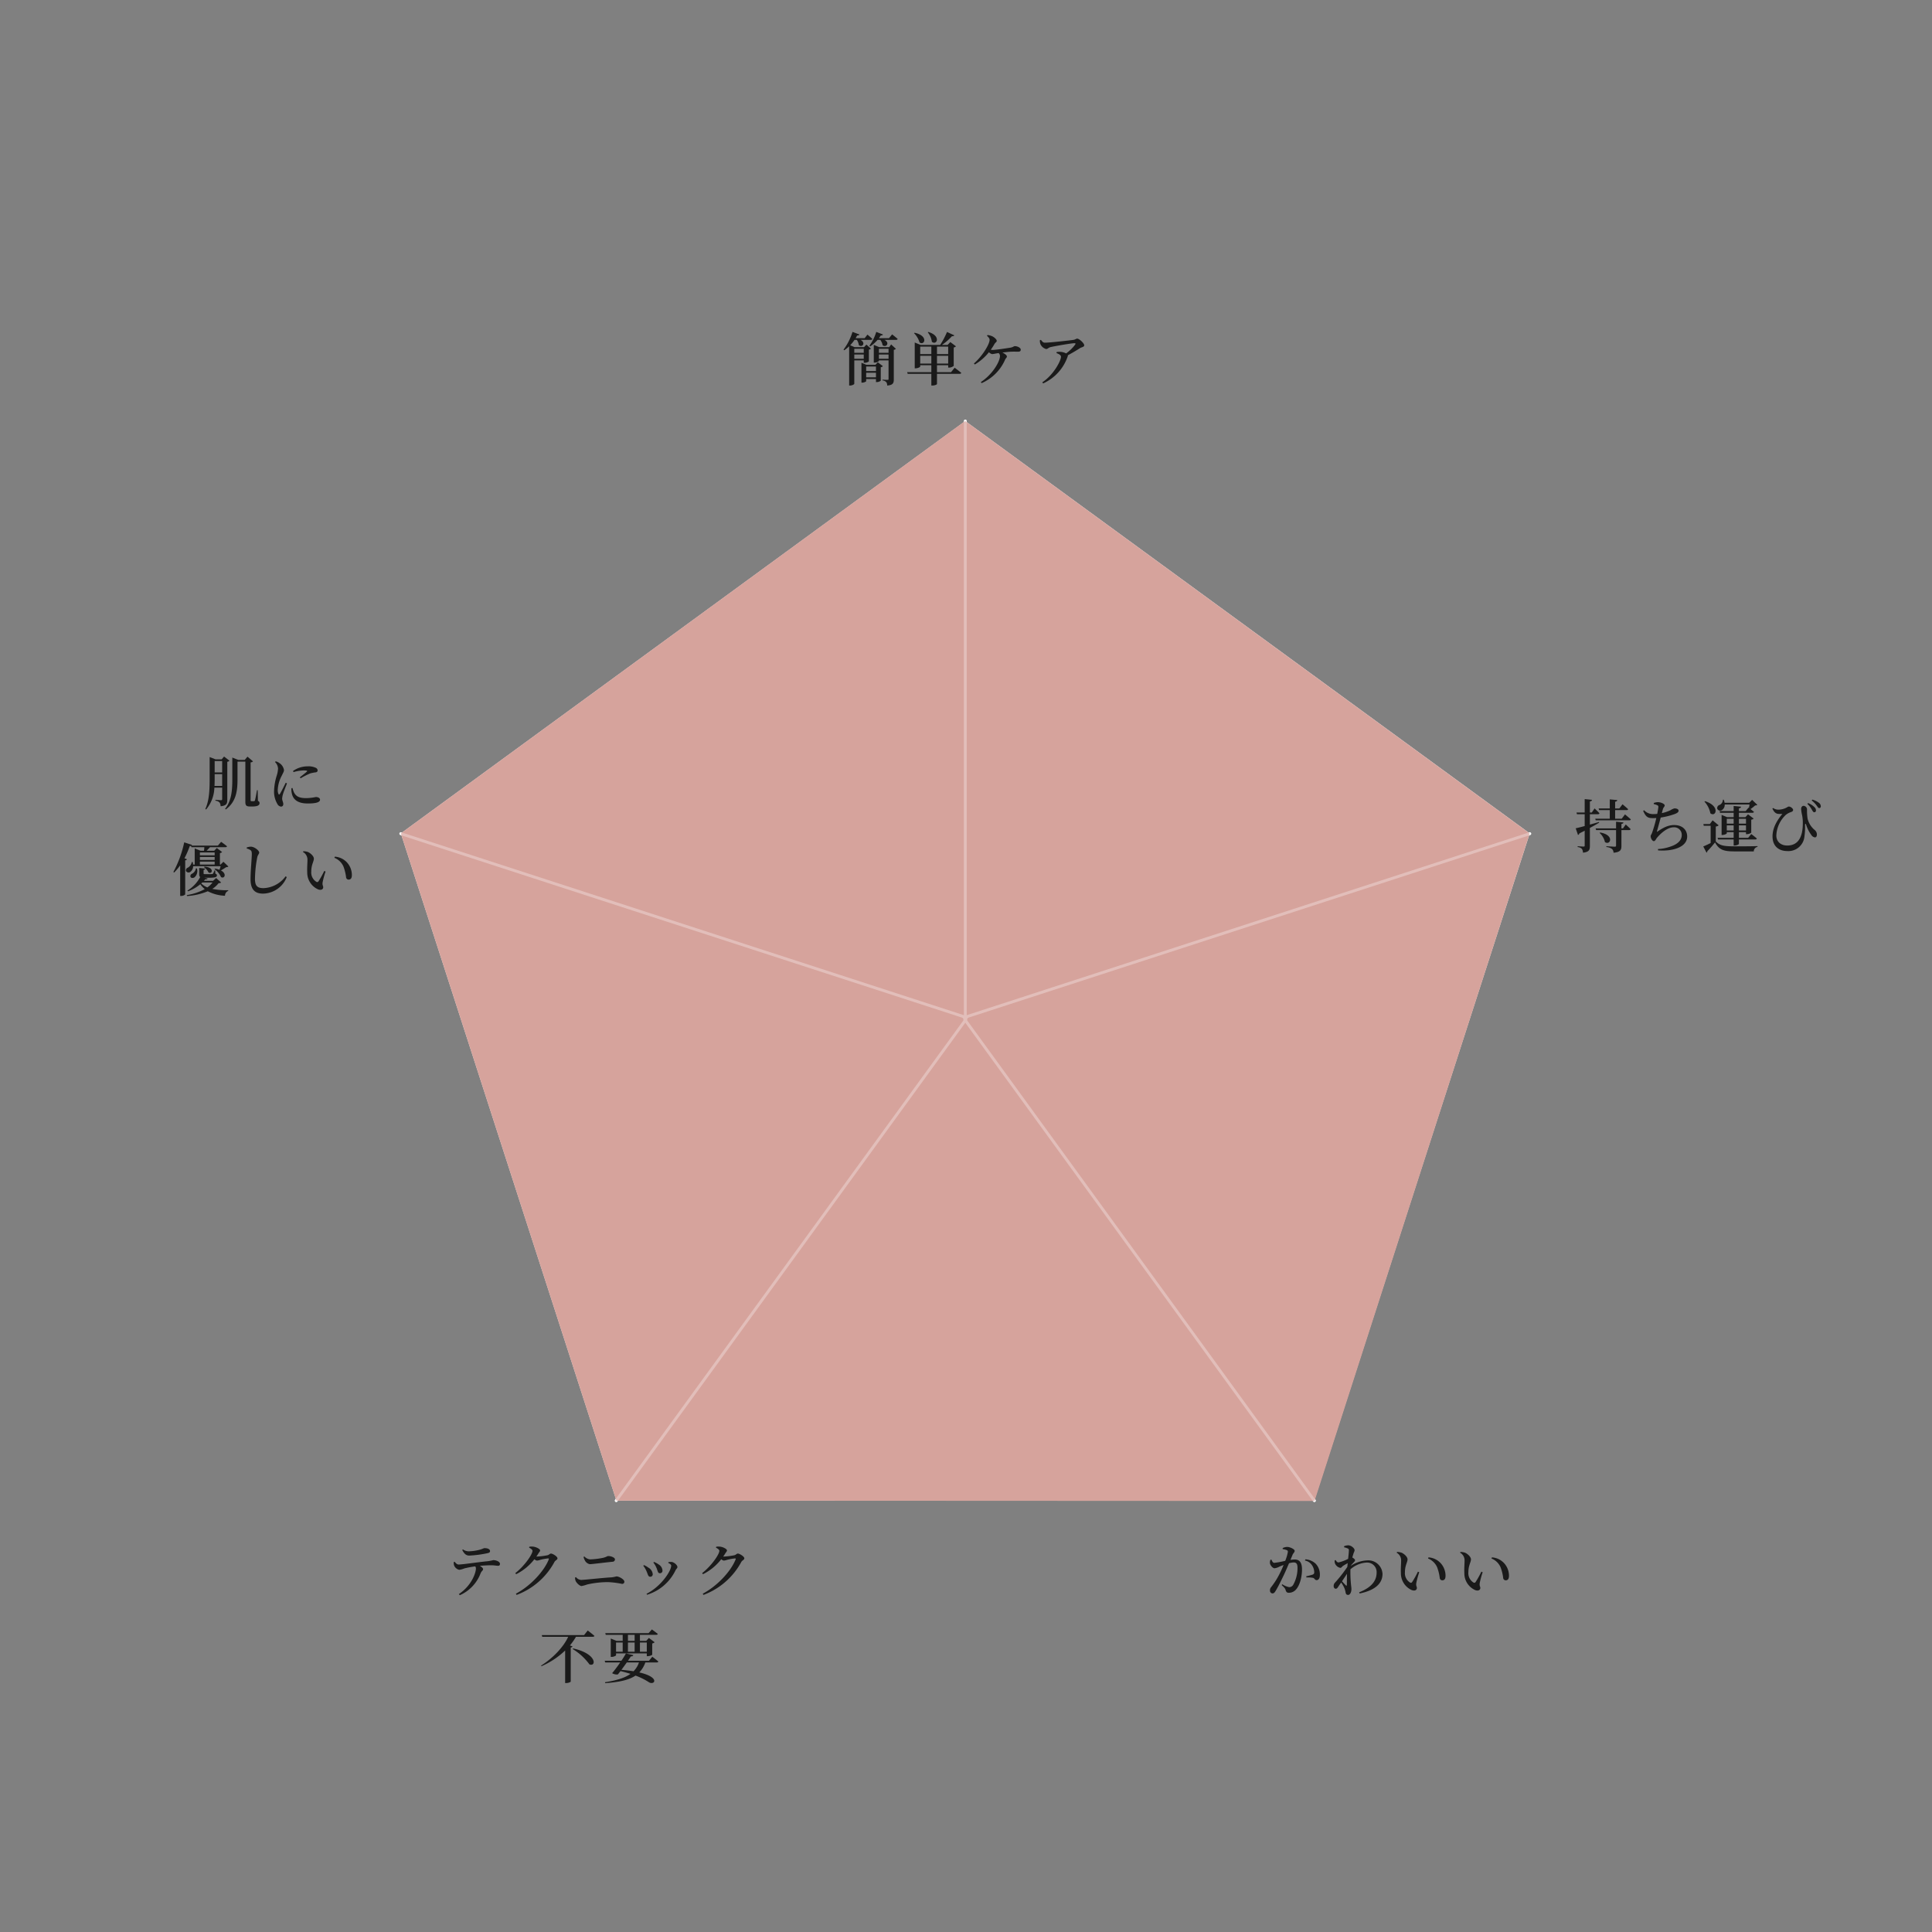 <svg xmlns="http://www.w3.org/2000/svg" width="670" height="670" viewBox="0 0 670 670">
  <rect x="0" y="0" width="670" height="670" fill="#808080" stroke="none"/>
  <g id="グループ_4844" data-name="グループ 4844" transform="translate(-40 -7303)">
    <rect id="長方形_1785" data-name="長方形 1785" width="670" height="670" transform="translate(40 7303)" fill="none"/>
    <g id="グループ_4640" data-name="グループ 4640">
      <g id="グループ_3883" data-name="グループ 3883" transform="translate(179 7449)">
        <g id="グループ_3880" data-name="グループ 3880">
          <path id="パス_46116" data-name="パス 46116" d="M-5919.009,456.015l-195.754,143.012,74.771,231.4h241.966l74.771-231.4Z" transform="translate(6114.764 -456.015)" fill="#f2eae9"/>
        </g>
        <g id="グループ_3881" data-name="グループ 3881" transform="translate(65.101 70.205)">
          <path id="パス_46117" data-name="パス 46117" d="M-5938.963,503.519l-130.653,94.925,49.9,153.593h161.5l49.9-153.593Z" transform="translate(6069.616 -503.519)" fill="none"/>
        </g>
        <g id="グループ_3882" data-name="グループ 3882" transform="translate(130.428 138.257)">
          <path id="パス_46118" data-name="パス 46118" d="M-5959.279,550.8l-65.327,47.463,24.954,76.8h80.748l24.954-76.8Z" transform="translate(6024.606 -550.796)" fill="none"/>
        </g>
        <line id="線_6" data-name="線 6" y2="206.295" transform="translate(195.755)" fill="none" stroke="#fff" stroke-linecap="round" stroke-linejoin="round" stroke-width="1"/>
        <line id="線_7" data-name="線 7" x2="196.174" y2="63.767" transform="translate(0.002 143.11)" fill="none" stroke="#fff" stroke-linecap="round" stroke-linejoin="round" stroke-width="1"/>
        <line id="線_8" data-name="線 8" x1="121.245" y1="166.849" transform="translate(195.567 207.559)" fill="none" stroke="#fff" stroke-linecap="round" stroke-linejoin="round" stroke-width="1"/>
        <line id="線_9" data-name="線 9" y1="166.849" x2="121.245" transform="translate(74.7 207.559)" fill="none" stroke="#fff" stroke-linecap="round" stroke-linejoin="round" stroke-width="1"/>
        <line id="線_10" data-name="線 10" x1="196.177" y2="63.765" transform="translate(195.333 143.112)" fill="none" stroke="#fff" stroke-linecap="round" stroke-linejoin="round" stroke-width="1"/>
      </g>
      <g id="グループ_3884" data-name="グループ 3884" transform="translate(179.001 7449)">
        <path id="パス_46119" data-name="パス 46119" d="M-5919.048,456.015l-195.714,143.012,74.756,231.4,242.116.112,74.6-231.492Z" transform="translate(6114.763 -456.015)" fill="#d6a39c"/>
      </g>
      <path id="パス_46720" data-name="パス 46720" d="M-35.46-11.04v1.4h-3.28v-1.4Zm-3.28,3.46V-9.06h3.28v1.48Zm3.28.56v.82h.32a2.341,2.341,0,0,0,1.46-.48v-4.08a1.153,1.153,0,0,0,.7-.34l-1.56-1.4-.82.88h-3.32l-1.48-.66a13.854,13.854,0,0,0,1.5-1.86h.8a4.258,4.258,0,0,1,.7,1.82c1.14,1,2.56-.76.58-1.82H-33c.28,0,.48-.1.52-.32a22.477,22.477,0,0,0-1.7-1.5l-.96,1.24h-3.14c.18-.3.36-.62.54-.94.44.02.68-.12.78-.34l-2.4-.9a19.953,19.953,0,0,1-3.12,6.16l.26.2a11.955,11.955,0,0,0,1.7-1.38V1.7h.3c.78,0,1.48-.42,1.48-.62v-8.1Zm.84,5.88v-1.6h3.4v1.6Zm3.4-3.76v1.58h-3.4V-4.9Zm.64-1.46-.84.88h-3.12l-1.72-.72V.7H-36c.66,0,1.38-.36,1.38-.52V-.56h3.4V.5h.28A2.308,2.308,0,0,0-29.56.04V-4.64a1.279,1.279,0,0,0,.74-.38Zm.38-1.22V-9.06h3.34v1.48Zm3.34-3.46v1.4H-30.2v-1.4Zm.24-.58h-3.5l-1.86-.78v6.14h.26A2.161,2.161,0,0,0-30.2-6.8v-.22h3.34v6.5c0,.2-.08.26-.36.26-.62,0-1.74-.08-1.74-.08v.26A2.048,2.048,0,0,1-27.6.58a2.02,2.02,0,0,1,.26,1.12c1.92-.12,2.3-.8,2.3-2.04V-10.66a1.709,1.709,0,0,0,.74-.36l-1.66-1.54Zm-.08-3.1h-3.5c.22-.3.44-.62.64-.94.42.02.68-.12.76-.34l-2.32-.9a16.039,16.039,0,0,1-2.38,4.8l.28.22a12.083,12.083,0,0,0,2.56-2.26h.94a4.4,4.4,0,0,1,.8,1.86c1.26.98,2.64-.88.62-1.86h4.06c.28,0,.48-.1.54-.32-.76-.68-1.92-1.58-1.92-1.58Zm13.44-2.04a6.558,6.558,0,0,1,1.42,3.28c1.64,1.4,3.42-2-1.22-3.4Zm-4.76.3a7.7,7.7,0,0,1,1.92,3.22c1.76,1.2,3.18-2.32-1.72-3.36Zm2.14,10.54v-2.7h3.86v2.7Zm3.86-5.88v2.6h-3.86v-2.6Zm5.84,0v2.6h-3.88v-2.6Zm-3.88,5.88v-2.7h3.88v2.7Zm4.88,2.98h-4.88v-2.4h3.88v.82h.32a2.585,2.585,0,0,0,1.6-.6V-11.5a1.349,1.349,0,0,0,.78-.4l-1.96-1.48-.94,1H-8.36a19.541,19.541,0,0,0,3.5-3.04.8.8,0,0,0,.82-.28l-2.54-1.18a28.09,28.09,0,0,1-2.38,4.5h-6.78l-2.04-.84v8.94h.3c.78,0,1.6-.42,1.6-.62v-.44h3.86v2.4H-20.4l.18.58h8.2V1.7h.36c.98,0,1.6-.4,1.6-.52V-2.36h7.84c.3,0,.52-.1.58-.32-.88-.76-2.3-1.8-2.3-1.8ZM7.28-15.54c.64.6.9.94.9,1.4,0,1.56-2.56,5.7-5.44,8.2l.32.34a18.055,18.055,0,0,0,4.9-4.26,2.089,2.089,0,0,0,1.12.66,10.613,10.613,0,0,0,1.32-.22l.9-.14a1.282,1.282,0,0,1,.48,1.02C11.78-6.58,9.14-2.1,5.14.5l.28.36a15.674,15.674,0,0,0,8.14-8.14c.18-.46.62-.66.62-1.1,0-.38-.64-.94-1.56-1.36,1-.12,2.02-.24,2.66-.28.96-.06,2.14-.02,2.84-.02s.86-.32.86-.7c0-.7-1.2-1.22-2.02-1.22-.38,0-.62.36-1.54.52-1.08.18-5.14.8-6.18.8a3.73,3.73,0,0,1-.64-.08,22.451,22.451,0,0,0,1.32-2.06c.3-.48.74-.62.74-1.02,0-.5-.82-1.2-1.46-1.54a5.62,5.62,0,0,0-1.74-.48Zm18.34,1.52a3.346,3.346,0,0,0,.2,1.38,3,3,0,0,0,1.98,1.68c.56,0,.72-.46,1.5-.66,2.1-.48,7.4-1.36,8.28-1.36.4,0,.5.08.28.48a14.317,14.317,0,0,1-3.14,3.06,4.894,4.894,0,0,0-1.94-.54,6.281,6.281,0,0,0-1.34.06l-.06.36c.84.34,1.56.68,1.56,1.3,0,1.34-2.58,6.3-6.48,8.84l.3.38a15.914,15.914,0,0,0,8.5-9.34.823.823,0,0,0,.06-.42c1.72-.9,3.36-1.92,4.24-2.48.46-.3,1.44-.38,1.44-.98,0-.72-1.74-2.3-2.42-2.3-.42,0-.68.34-1.28.42-1.3.2-8.34.98-9.94.98-.62,0-.88-.36-1.38-.98Z" transform="translate(375 7435)" fill="#1a1a1a"/>
      <path id="パス_46721" data-name="パス 46721" d="M-17.22-6.44c.06-1.02.06-2.02.06-2.96v-1.14h2.6v4.1Zm2.66-8.64v3.96h-2.6v-3.96Zm1.78.26a1.347,1.347,0,0,0,.76-.38l-1.88-1.44-.84.98h-2.1l-2.06-.8v7.08c0,3.74-.04,7.76-1.5,10.94l.26.16a12.274,12.274,0,0,0,2.88-7.58h2.7V-1.9c0,.28-.08.4-.4.4-.34,0-1.92-.12-1.92-.12v.3a2.238,2.238,0,0,1,1.42.62A2.4,2.4,0,0,1-15.1.6c2.08-.2,2.32-.96,2.32-2.28ZM-2.24-4.98h-.24c-.24,1.36-.56,3.14-.72,3.54-.08.22-.16.26-.26.26a2.834,2.834,0,0,1-.46.02h-.46c-.28,0-.32-.12-.32-.42V-14.6a1.433,1.433,0,0,0,.84-.36L-5.78-16.6l-.96,1.14h-2.2l-2.1-.82v7.44c0,3.82-.24,7.5-2.52,10.36l.26.18C-9.52-1.06-9.24-5.18-9.24-8.84v-6.04h2.72V-.98C-6.52.2-6.28.68-4.96.68h.9C-2.26.68-1.6.24-1.6-.46c0-.38-.08-.58-.56-.8ZM7.48-7.54c-.5,1-1.56,3.16-2.04,3.88-.18.28-.36.26-.48-.02a3.278,3.278,0,0,1-.24-1.46,11.359,11.359,0,0,1,1.4-4.88c.48-1.02.76-1.42.76-1.92a3.57,3.57,0,0,0-1.54-2.4,3.866,3.866,0,0,0-1.32-.64l-.26.24a3.423,3.423,0,0,1,1.06,2.26,9.892,9.892,0,0,1-.48,2.52,19.757,19.757,0,0,0-.9,5.18A8.385,8.385,0,0,0,4.64-.1,1.6,1.6,0,0,0,5.82.72c.54,0,.82-.32.82-.9,0-.56-.4-1.22-.4-1.88a7.188,7.188,0,0,1,.28-1.5c.2-.74,1-2.7,1.4-3.78ZM9.46-5.66a5.76,5.76,0,0,0,.12,1.72C10-1.74,11.62-.36,15.12-.36c2.3,0,4.26-.26,4.26-1.32,0-.62-.74-.92-1.46-.92a17.336,17.336,0,0,1-3.32.38c-2.48,0-3.48-.6-4.22-1.9a7.538,7.538,0,0,1-.54-1.6Zm.72-5.58a12.8,12.8,0,0,1,3.48-.58c1.42,0,1.36.18,1.14.42-.36.36-1.56,1.28-2.44,1.98l.3.32a24.544,24.544,0,0,1,3.3-1.68,12.415,12.415,0,0,1,1.92-.38c.46-.08.66-.28.66-.68a1.036,1.036,0,0,0-.7-.92,5.95,5.95,0,0,0-2.82-.48,8.763,8.763,0,0,0-5,1.6ZM-22.28,19.8h5.12v1.02h-5.12Zm5.12-3.18v1h-5.12v-1Zm0,2.6h-5.12V18.2h5.12Zm2.08,2.18c-.12.4-.28.88-.42,1.24a6.865,6.865,0,0,0-1.54-.4l-.18.18a6.6,6.6,0,0,1,2.26,2.74c1.24.72,2.12-1.18-.04-2.3.6-.34,1.38-.82,1.84-1.14a1.077,1.077,0,0,0,.76-.22l-1.72-1.64-1,.96h-.22V16.86a1.486,1.486,0,0,0,.76-.38l-1.84-1.4-.92.96h-2.64c.4-.36.82-.82,1.2-1.24h5.34c.3,0,.5-.1.56-.32-.78-.66-2.04-1.54-2.04-1.54l-1.12,1.3H-25.2a.43.43,0,0,0,.18-.24l-2.7-.88A38.657,38.657,0,0,1-31.48,23.4l.26.18a17.55,17.55,0,0,0,2.1-2.5V31.7h.32a2.034,2.034,0,0,0,1.42-.52V19.36c.36-.06.56-.2.62-.38l-.88-.34A30.112,30.112,0,0,0-25.8,14.4a1.375,1.375,0,0,0,.44-.06l.14.46h4.48c-.02.38-.06.84-.12,1.24h-1.16l-2.06-.82v5.6h-.56a4.617,4.617,0,0,0-.16-.86l-.3-.02a2.76,2.76,0,0,1-1.38,1.96.98.98,0,0,0-.62,1.18,1.032,1.032,0,0,0,1.48.3,2.477,2.477,0,0,0,1-1.98Zm-5.8.32a4.921,4.921,0,0,1,1.6,1.86c1.3.7,2.14-1.8-1.4-2.04Zm-2.78.42a2.577,2.577,0,0,1-1.38,1.88.876.876,0,0,0-.5,1.08c.22.46.9.46,1.34.18a2.86,2.86,0,0,0,.88-3.12Zm5.76,4.9a8.021,8.021,0,0,1-1.78,1.7,6.436,6.436,0,0,1-2.14-1.36c.12-.12.24-.22.36-.34Zm1.26-1.54-1.08.96H-20.9a4.506,4.506,0,0,0,.42-.48c.58-.02.82-.14.88-.34l-1.14-.24h1.38c2.36,0,2.98-.22,2.98-.84,0-.26-.1-.42-.54-.58l-.06-1.14h-.24a6.528,6.528,0,0,1-.52,1.14c-.1.12-.2.12-.36.14-.18.02-.64.02-1.12.02H-20.5c-.46,0-.5-.06-.5-.26v-1.2c.32-.06.52-.22.54-.46L-22.52,22v2.12c0,.52.06.84.34,1.04a12.7,12.7,0,0,1-4.42,4.7l.18.24a14.2,14.2,0,0,0,4.28-2.46,8.4,8.4,0,0,0,1.54,1.7,19.577,19.577,0,0,1-6.24,2.08l.1.32a22.86,22.86,0,0,0,7.2-1.66,14.088,14.088,0,0,0,5.96,1.56,1.834,1.834,0,0,1,1.12-1.7l.02-.22a25.708,25.708,0,0,1-5.54-.46,8.624,8.624,0,0,0,2.18-1.98c.48-.02.7-.06.86-.26Zm11.9-9.68c.36.26.46.58.46,1.44,0,1.36-.44,5.68-.44,8.64,0,3.62,1.56,5,4.32,5a9.019,9.019,0,0,0,8.24-5.74l-.4-.26A10.009,10.009,0,0,1-.2,29c-2.3,0-2.98-.9-2.98-3.28a41.761,41.761,0,0,1,.78-7.36c.2-.98.68-1.2.68-1.7,0-.72-1.68-2.02-2.86-2.04a4.473,4.473,0,0,0-1.46.28v.36A4,4,0,0,1-4.74,15.82Zm19.68,7.66a6.361,6.361,0,0,0,3.7,5.92c1.08.44,1.84.04,1.84-.72,0-.54-.32-.56-.22-1.62a28.934,28.934,0,0,1,1.04-3.82l-.46-.2a30.909,30.909,0,0,1-2,3.6.524.524,0,0,1-.74.16,3.8,3.8,0,0,1-1.76-3.58c0-2.32.9-3.5.9-4.44,0-.88-1.14-1.9-2.02-2.3a5.017,5.017,0,0,0-1.62-.28l-.14.26a3.022,3.022,0,0,1,1.56,2.72C15.02,20.36,14.86,21.96,14.94,23.48ZM27.5,21.5a15.764,15.764,0,0,1,.92,3.8.881.881,0,0,0,.86.74c.78,0,1.14-.54,1.14-1.6a6.472,6.472,0,0,0-1.76-4.42,6.333,6.333,0,0,0-4.16-1.94l-.14.4A5.747,5.747,0,0,1,27.5,21.5Z" transform="translate(131.605 7582)" fill="#1a1a1a"/>
      <path id="パス_46722" data-name="パス 46722" d="M-47.7-14.46c.68,1.26,1.3,1.92,2.44,1.92a38.136,38.136,0,0,0,6.34-.84c.64-.12.86-.36.86-.72,0-.64-.78-1.02-1.9-1.02-.34,0-.62.28-1.7.56a16.71,16.71,0,0,1-3.72.54,3.513,3.513,0,0,1-2.08-.66Zm-2.94,4.18a3.021,3.021,0,0,0,.12,1.18,2.546,2.546,0,0,0,1.78,1.5,7.241,7.241,0,0,0,1.8-.5,34.85,34.85,0,0,1,3.74-.7,1.247,1.247,0,0,1,.24.74c0,1.36-1.36,5.82-5.92,8.88l.34.38a13.507,13.507,0,0,0,7.2-7.58c.34-.82.86-.98.86-1.44,0-.38-.48-.78-1.12-1.16,1.56-.14,2.98-.2,3.88-.2,1.08,0,1.98.18,2.38.18.5,0,.72-.18.72-.7,0-.7-1.26-1.26-2.32-1.26a16.008,16.008,0,0,1-2,.38c-3.12.3-8.66,1.14-10.02,1.14-.56,0-.94-.44-1.4-.96ZM-22-12.2c.26-.36.5-.74.72-1.1.32-.52.58-.66.58-1.04,0-.46-1.32-1.2-2.42-1.3a4.613,4.613,0,0,0-1.32.04l-.08.32c.68.32,1.18.72,1.18,1.1,0,1.22-2.78,5.24-5.96,7.72l.28.38a18.391,18.391,0,0,0,6.34-5.2,1.728,1.728,0,0,0,.9.48,4.458,4.458,0,0,0,1.12-.26,18.053,18.053,0,0,1,2.76-.5c.2,0,.3.1.2.36C-19.32-7.12-24-2.02-29.1.68l.26.42A24.711,24.711,0,0,0-15.72-10.34c.32-.56,1.04-.74,1.04-1.24,0-.68-1.7-1.66-2.24-1.66-.4,0-.66.44-1.2.58a23.905,23.905,0,0,1-3.72.46Zm27.26.98c0-.66-1.4-1.16-2.34-1.16-.36,0-.68.4-1.98.66a27.434,27.434,0,0,1-4.22.5,3.105,3.105,0,0,1-2.08-1.02l-.28.18a5.693,5.693,0,0,0,.54,1.34A2.479,2.479,0,0,0-3.48-9.56c.86,0,5.04-.56,7.92-.84A.819.819,0,0,0,5.26-11.22ZM-8.34-3.68c.24.54,1.3,1.7,2.02,1.7a11.587,11.587,0,0,0,1.96-.54,32.937,32.937,0,0,1,7.14-.82,29.91,29.91,0,0,1,4.94.62.74.74,0,0,0,.8-.78c0-.76-1.82-1.82-2.76-1.82A11.93,11.93,0,0,1,4.18-5c-3.3.18-9.54.9-10.66.9a2.384,2.384,0,0,1-1.76-.96l-.34.14A2.83,2.83,0,0,0-8.34-3.68ZM19.62-8.36c.5,1.08.44,1.94,1.22,1.94a.854.854,0,0,0,.9-.88,2.62,2.62,0,0,0-1.36-2.18,6.8,6.8,0,0,0-1.6-.86l-.2.22A7.571,7.571,0,0,1,19.62-8.36Zm6.64.92c.22-.46.66-.74.66-1.12,0-.66-1.16-1.72-2.08-1.78a5.633,5.633,0,0,0-1.04.08l-.06.26c.66.32,1.02.62,1.02.96,0,1.84-3.5,7.2-8.56,9.76l.2.32A16.19,16.19,0,0,0,26.26-7.44Zm-10.1.24c.52,1.1.56,2,1.32,2a.834.834,0,0,0,.88-.9,2.916,2.916,0,0,0-1.58-2.3,6.284,6.284,0,0,0-1.48-.84l-.22.22A8.4,8.4,0,0,1,16.16-7.2Zm26.64-5c.26-.36.5-.74.72-1.1.32-.52.58-.66.58-1.04,0-.46-1.32-1.2-2.42-1.3a4.613,4.613,0,0,0-1.32.04l-.08.32c.68.32,1.18.72,1.18,1.1,0,1.22-2.78,5.24-5.96,7.72l.28.38a18.391,18.391,0,0,0,6.34-5.2,1.728,1.728,0,0,0,.9.48,4.458,4.458,0,0,0,1.12-.26,18.053,18.053,0,0,1,2.76-.5c.2,0,.3.1.2.36C45.48-7.12,40.8-2.02,35.7.68l.26.42A24.711,24.711,0,0,0,49.08-10.34c.32-.56,1.04-.74,1.04-1.24,0-.68-1.7-1.66-2.24-1.66-.4,0-.66.44-1.2.58a23.905,23.905,0,0,1-3.72.46ZM-9.42,19.86A20.22,20.22,0,0,1-3.6,25.18c2.32,1,2.88-3.6-5.64-5.52Zm3.96-4.82H-20.12l.16.58h9c-1.6,3.56-5.38,7.48-9.42,10l.16.2a28.063,28.063,0,0,0,8.2-5.44V31.66h.38a2.7,2.7,0,0,0,1.56-.46V19.34c.38-.06.56-.2.62-.38l-.9-.34a20.861,20.861,0,0,0,2.1-3h5.84c.28,0,.5-.1.56-.32-.88-.76-2.32-1.86-2.32-1.86Zm17.54-.1v2.1H9.76v-2.1ZM16.3,17.6v3.2H13.92V17.6Zm-6.54,0h2.32v3.2H9.76Zm-4.12,0h2.3v3.2H5.64Zm2.3-2.66v2.1H5.8l-2-.82V22.6h.26c.76,0,1.58-.42,1.58-.58v-.64H16.3v.96h.32a2.884,2.884,0,0,0,1.56-.48V17.94a1.717,1.717,0,0,0,.84-.42l-2-1.5-.92,1.02H13.92v-2.1h5.64c.3,0,.5-.1.56-.32-.8-.64-2.06-1.54-2.06-1.54l-1.14,1.28H1.9l.16.58Zm5.64,9.58a7.823,7.823,0,0,1-1.88,3.06c-1.2-.2-2.6-.36-4.2-.5.62-.82,1.28-1.72,1.86-2.56Zm3.48-.58H9.76c.42-.6.78-1.14,1.02-1.52.52.02.76-.16.84-.44L9.06,21.4a27.965,27.965,0,0,1-1.58,2.54H1.7l.18.58h5.2c-.96,1.4-2.04,2.84-2.8,3.72a3.035,3.035,0,0,0,1.98.44c.28-.32.58-.72.92-1.16,1.24.3,2.4.62,3.46.96-2,1.44-4.88,2.28-8.82,2.9l.06.32c5.02-.36,8.28-1.12,10.5-2.62a22.524,22.524,0,0,1,4.68,2.32c1.9,1.14,4.06-1.7-3.36-3.42a9.608,9.608,0,0,0,2.1-3.46h3.96c.28,0,.48-.1.54-.32-.8-.7-2.1-1.66-2.1-1.66Z" transform="translate(248.004 7855)" fill="#1a1a1a"/>
      <path id="パス_46718" data-name="パス 46718" d="M-33.64-12.8c.24-.6.74-.86.74-1.38,0-.6-1.68-1.36-2.56-1.36a3.517,3.517,0,0,0-1.6.4v.36a5.456,5.456,0,0,1,1.5.38.58.58,0,0,1,.3.58,14.382,14.382,0,0,1-.92,3.1,30.075,30.075,0,0,1-3.76.7c-.54,0-.74-.52-1.04-1.12l-.32.06a2.526,2.526,0,0,0-.16,1.28c.16.74,1,1.66,1.56,1.66a4.5,4.5,0,0,0,1.62-.52c.38-.18.94-.4,1.54-.62-.38.94-.8,1.9-1.24,2.76A27.016,27.016,0,0,1-41.06-1.6a1.571,1.571,0,0,0-.4,1.14A.944.944,0,0,0-40.64.58c.44,0,.72-.18,1.1-.82.78-1.24,1.92-3.54,2.92-5.64.56-1.18,1.2-2.68,1.76-4a7.09,7.09,0,0,1,1.6-.28c1,0,1.34.58,1.34,1.82a11.914,11.914,0,0,1-1.46,5.9,1.6,1.6,0,0,1-1.46.84,6.535,6.535,0,0,1-2.36-1l-.2.28c1.04,1,1.18,1.22,1.3,1.56.24.82.46,1.12,1.2,1.12a3.281,3.281,0,0,0,2.52-1.2c1.34-1.56,2.02-4.4,2.02-6.9,0-2.54-.98-3.44-2.52-3.44a10.21,10.21,0,0,0-1.48.14Zm4.3,1.98a3.758,3.758,0,0,1,2.48,1.66,4.6,4.6,0,0,1,.74,2.3c.02.54-.12.74-.56.92a21.489,21.489,0,0,1-2.22.58l.1.42a9.872,9.872,0,0,1,2.26.12c.62.2.62.8,1.26.8.76-.02,1.12-.8,1.12-1.82A5.384,5.384,0,0,0-25.6-9.7a5.658,5.658,0,0,0-3.58-1.54Zm14.16,8.58c-.24-.24-.82-.84-1.3-1.4.58-.86,1.18-1.74,1.72-2.58-.04,1.52-.02,3.02-.04,3.8C-14.82-2.06-14.96-2.02-15.18-2.24Zm1.74-6.8c.34-.42.72-.82,1-1.12s.48-.5.48-.76-.44-.68-.84-.88l-.1-.04A10.609,10.609,0,0,1-12.58-13c.2-.72.46-1.02.46-1.4,0-.68-1.18-1.7-2.2-1.7a3.792,3.792,0,0,0-1.44.32v.36a6.3,6.3,0,0,1,1.18.38.634.634,0,0,1,.48.72c0,.54-.12,1.62-.26,2.92a14.784,14.784,0,0,1-3.32,1.24c-.42,0-.7-.3-1.04-.84l-.3.12a2.492,2.492,0,0,0,.06.94,2.52,2.52,0,0,0,1.9,1.66c.4,0,.56-.44.98-.72.38-.24.98-.58,1.58-.92-.06.44-.1.86-.14,1.3a46.413,46.413,0,0,1-4.2,5.38,1.67,1.67,0,0,0-.54,1.26c0,.6.36.96.74.94.42,0,.66-.4.96-.86.28-.42.6-.86.9-1.3a10.77,10.77,0,0,1,1.14,1.98,7.444,7.444,0,0,1,.4,1.48c.1.54.32.84.9.84.66,0,1.12-1.02,1.12-1.98,0-.52-.08-.9-.14-1.58a40.942,40.942,0,0,1-.2-5.32A9.263,9.263,0,0,1-8-10.12,3.3,3.3,0,0,1-4.48-6.68c0,2.16-.96,4.88-6.06,6.88l.18.4C-4.44-.6-2.44-3.28-2.44-6.16a4.93,4.93,0,0,0-5.2-4.72,11.213,11.213,0,0,0-5.8,1.9ZM3.94-6.52A6.361,6.361,0,0,0,7.64-.6c1.08.44,1.84.04,1.84-.72,0-.54-.32-.56-.22-1.62A28.934,28.934,0,0,1,10.3-6.76l-.46-.2a30.91,30.91,0,0,1-2,3.6.524.524,0,0,1-.74.16A3.8,3.8,0,0,1,5.34-6.78c0-2.32.9-3.5.9-4.44,0-.88-1.14-1.9-2.02-2.3A5.017,5.017,0,0,0,2.6-13.8l-.14.26a3.022,3.022,0,0,1,1.56,2.72C4.02-9.64,3.86-8.04,3.94-6.52ZM16.5-8.5a15.764,15.764,0,0,1,.92,3.8.881.881,0,0,0,.86.74c.78,0,1.14-.54,1.14-1.6a6.472,6.472,0,0,0-1.76-4.42,6.333,6.333,0,0,0-4.16-1.94l-.14.4A5.747,5.747,0,0,1,16.5-8.5Zm9.44,1.98A6.361,6.361,0,0,0,29.64-.6c1.08.44,1.84.04,1.84-.72,0-.54-.32-.56-.22-1.62A28.934,28.934,0,0,1,32.3-6.76l-.46-.2a30.909,30.909,0,0,1-2,3.6.524.524,0,0,1-.74.16,3.8,3.8,0,0,1-1.76-3.58c0-2.32.9-3.5.9-4.44,0-.88-1.14-1.9-2.02-2.3a5.017,5.017,0,0,0-1.62-.28l-.14.26a3.022,3.022,0,0,1,1.56,2.72C26.02-9.64,25.86-8.04,25.94-6.52ZM38.5-8.5a15.764,15.764,0,0,1,.92,3.8.881.881,0,0,0,.86.74c.78,0,1.14-.54,1.14-1.6a6.472,6.472,0,0,0-1.76-4.42,6.333,6.333,0,0,0-4.16-1.94l-.14.4A5.747,5.747,0,0,1,38.5-8.5Z" transform="translate(521.88 7855)" fill="#1a1a1a"/>
      <path id="パス_46719" data-name="パス 46719" d="M8.54-13.06h3.7v2.98H7.2l.16.56H19c.28,0,.48-.1.54-.32-.76-.7-2.02-1.74-2.02-1.74l-1.14,1.5H14.1v-2.98h3.98c.28,0,.46-.1.52-.32-.72-.7-1.94-1.7-1.94-1.7l-1.1,1.44H14.1v-2.32c.52-.1.7-.3.74-.58l-2.6-.24v3.14H8.38ZM8.48-8.94c-1.06.32-2.14.62-3.14.9v-3.6h2.8c.28,0,.46-.1.52-.32-.62-.7-1.7-1.68-1.7-1.68L6-12.22H5.34v-3.84c.5-.08.7-.28.74-.56l-2.54-.26v4.66H.7l.16.58H3.54v4.1c-1.36.38-2.5.66-3.12.78l.8,2.32a.772.772,0,0,0,.48-.54c.64-.32,1.26-.64,1.84-.94V-.78c0,.26-.08.36-.4.36C2.76-.42,1.1-.54,1.1-.54v.3A2.263,2.263,0,0,1,2.56.38,2.4,2.4,0,0,1,2.94,1.7c2.12-.22,2.4-.98,2.4-2.34V-6.88c1.3-.7,2.38-1.32,3.22-1.82ZM8.7-5.16a6.161,6.161,0,0,1,1.86,3.18c1.9,1.32,3.46-2.46-1.68-3.32Zm8.12-1.56h-.54V-8.26c.46-.08.66-.24.7-.52l-2.56-.26v2.32H7.34l.16.58h6.92V-.78c0,.3-.1.4-.46.4-.46,0-2.9-.16-2.9-.16v.28a3.767,3.767,0,0,1,1.96.68,1.815,1.815,0,0,1,.52,1.3c2.42-.22,2.74-1,2.74-2.38V-6.14h2.66c.28,0,.46-.1.52-.32-.62-.66-1.68-1.62-1.68-1.62ZM27.5-15.16a6.312,6.312,0,0,1,1.18.38c.34.18.44.28.4.72-.04.48-.2,1.36-.38,2.3a10.449,10.449,0,0,1-1.34.08,4.207,4.207,0,0,1-3.22-1.34l-.32.22c.96,2.2,1.68,2.52,3.4,2.52.38,0,.78-.02,1.16-.04a45.248,45.248,0,0,1-1.52,5.26c-.3.64-.44.72-.44,1.04,0,.74.56,1.72,1.1,1.72.5,0,.76-.78,1.1-1.18,1.36-1.6,3.62-3.62,5.8-3.62A2.606,2.606,0,0,1,37.2-4.44c0,1.46-.88,3.06-4.08,4.08a14.919,14.919,0,0,1-4.18.8L29,.9c4.86.4,10.08-1.02,10.08-4.82,0-2.08-1.44-3.96-4.52-3.96-2.02,0-3.7.86-5.66,2.18-.32.26-.34.18-.26-.16.26-.9.86-3.04,1.26-4.62a25.3,25.3,0,0,0,4.92-1.24c.82-.32,1.28-.66,1.28-1.12,0-.68-.94-.82-1.44-.82a5.118,5.118,0,0,0-1.38.64,12.922,12.922,0,0,1-2.98,1c.12-.52.24-.94.34-1.3.2-.76.64-.9.64-1.38,0-.5-1.26-1.12-2.42-1.12a4.1,4.1,0,0,0-1.38.3Zm31.98,5.12v1.68H57.02v-1.68ZM57.02-6V-7.78h2.46V-6Zm-4.2,0V-7.78H55.2V-6Zm2.38-4.04v1.68H52.82v-1.68Zm5.52-4.98c-.06.38-.14.82-.22,1.2l-.14-.1-1,1.2H57.02v-.96c.54-.08.7-.28.74-.56L55.2-14.5v1.78H50.32l.16.58H55.2v1.52H52.92l-1.9-.78v6.96h.24c.76,0,1.56-.4,1.56-.58v-.4H55.2v1.96H49.62l.16.58H55.2v2.1h.34c.72,0,1.48-.38,1.48-.58V-2.88H62.7c.28,0,.48-.1.54-.32-.74-.68-1.94-1.56-1.94-1.56l-1.06,1.3H57.02V-5.42h2.46v.7h.3a2.546,2.546,0,0,0,1.52-.52v-4.5a1.426,1.426,0,0,0,.84-.38L60.18-11.6l-.9.98H57.02v-1.52H61.7c.28,0,.48-.1.54-.32-.36-.3-.82-.66-1.2-.96a11.159,11.159,0,0,0,1.6-1.26c.4-.02.62-.06.76-.22l-1.8-1.72-1,1.02H52.06a6.312,6.312,0,0,0-.3-1.08l-.3.02a1.966,1.966,0,0,1-1.14,1.8,1.129,1.129,0,0,0-.8,1.32,1.091,1.091,0,0,0,1.54.52,2.186,2.186,0,0,0,1.04-2Zm-15.66-1a8.376,8.376,0,0,1,2.06,4.06c1.88,1.52,3.58-2.5-1.86-4.2ZM49-7.38a1.622,1.622,0,0,0,1-.4L47.9-9.52l-.96,1.3H44.7l.12.58h2.4v6c-.96.48-1.9.92-2.56,1.18l1.12,2.14a.406.406,0,0,0,.26-.46,34.941,34.941,0,0,0,2.7-3.08c1.4,2.58,3,3.12,6.78,3.12h6.66a1.6,1.6,0,0,1,1.3-1.58V-.58c-2.5.08-5.64.08-7.98.08-3.6,0-5.08-.22-6.5-1.72Zm34.14-4.94a.572.572,0,0,0,.6-.62,1.5,1.5,0,0,0-.54-1.16,6.311,6.311,0,0,0-2.18-1.4l-.26.28a7.734,7.734,0,0,1,1.54,1.98C82.62-12.7,82.78-12.34,83.14-12.32Zm1.7-1.44a.564.564,0,0,0,.58-.64,1.5,1.5,0,0,0-.64-1.18A6.528,6.528,0,0,0,82.5-16.7l-.24.3a8.569,8.569,0,0,1,1.72,1.76C84.34-14.18,84.52-13.78,84.84-13.76Zm-14.4,1.98a6.625,6.625,0,0,0,1.66.02c-1.8,2.18-3.42,4.8-3.42,7.8,0,3.66,2.46,5.1,5.1,5.1a5.588,5.588,0,0,0,5.96-5,22.119,22.119,0,0,0,.22-3.96c0-.64.2-.66.4-.08a11.821,11.821,0,0,0,1.76,3.44,1.762,1.762,0,0,0,1.26.86c.46,0,.68-.44.68-.96a1.982,1.982,0,0,0-.78-1.62,7.385,7.385,0,0,1-2.44-3.9,18.718,18.718,0,0,1-.2-3.2,1.24,1.24,0,0,0-1.18-1.26c-.46-.02-.86.4-.86,1.1a13.691,13.691,0,0,0,.32,2.08,12.866,12.866,0,0,1,.26,2.88c0,4.68-1.54,7.7-5.4,7.7C71.7-.78,70-1.98,70-4.28a10.389,10.389,0,0,1,3.28-7.12,5.82,5.82,0,0,1,1.92-1.02c.5-.22.62-.42.62-.74,0-.4-.84-1.14-1.46-1.14-.3,0-.44.18-.96.44a6.26,6.26,0,0,1-2.8.64,3.346,3.346,0,0,1-1.74-.58l-.22.22C69.16-12.48,69.66-11.96,70.44-11.78Z" transform="translate(586.016 7597)" fill="#1a1a1a"/>
      <g id="グループ_4639" data-name="グループ 4639" transform="translate(179 7449)" opacity="0.3">
        <g id="グループ_3881-2" data-name="グループ 3881" transform="translate(65.101 70.205)">
          <path id="パス_46117-2" data-name="パス 46117" d="M-5938.963,503.519l-130.653,94.925,49.9,153.593h161.5l49.9-153.593Z" transform="translate(6069.616 -503.519)" fill="none"/>
        </g>
        <g id="グループ_3882-2" data-name="グループ 3882" transform="translate(130.428 138.257)">
          <path id="パス_46118-2" data-name="パス 46118" d="M-5959.279,550.8l-65.327,47.463,24.954,76.8h80.748l24.954-76.8Z" transform="translate(6024.606 -550.796)" fill="none"/>
        </g>
        <line id="線_6-2" data-name="線 6" y2="206.295" transform="translate(195.755)" fill="none" stroke="#fff" stroke-linecap="round" stroke-linejoin="round" stroke-width="1"/>
        <line id="線_7-2" data-name="線 7" x2="196.174" y2="63.767" transform="translate(0.002 143.11)" fill="none" stroke="#fff" stroke-linecap="round" stroke-linejoin="round" stroke-width="1"/>
        <line id="線_8-2" data-name="線 8" x1="121.245" y1="166.849" transform="translate(195.567 207.559)" fill="none" stroke="#fff" stroke-linecap="round" stroke-linejoin="round" stroke-width="1"/>
        <line id="線_9-2" data-name="線 9" y1="166.849" x2="121.245" transform="translate(74.7 207.559)" fill="none" stroke="#fff" stroke-linecap="round" stroke-linejoin="round" stroke-width="1"/>
        <line id="線_10-2" data-name="線 10" x1="196.177" y2="63.765" transform="translate(195.333 143.112)" fill="none" stroke="#fff" stroke-linecap="round" stroke-linejoin="round" stroke-width="1"/>
      </g>
    </g>
  </g>
</svg>
